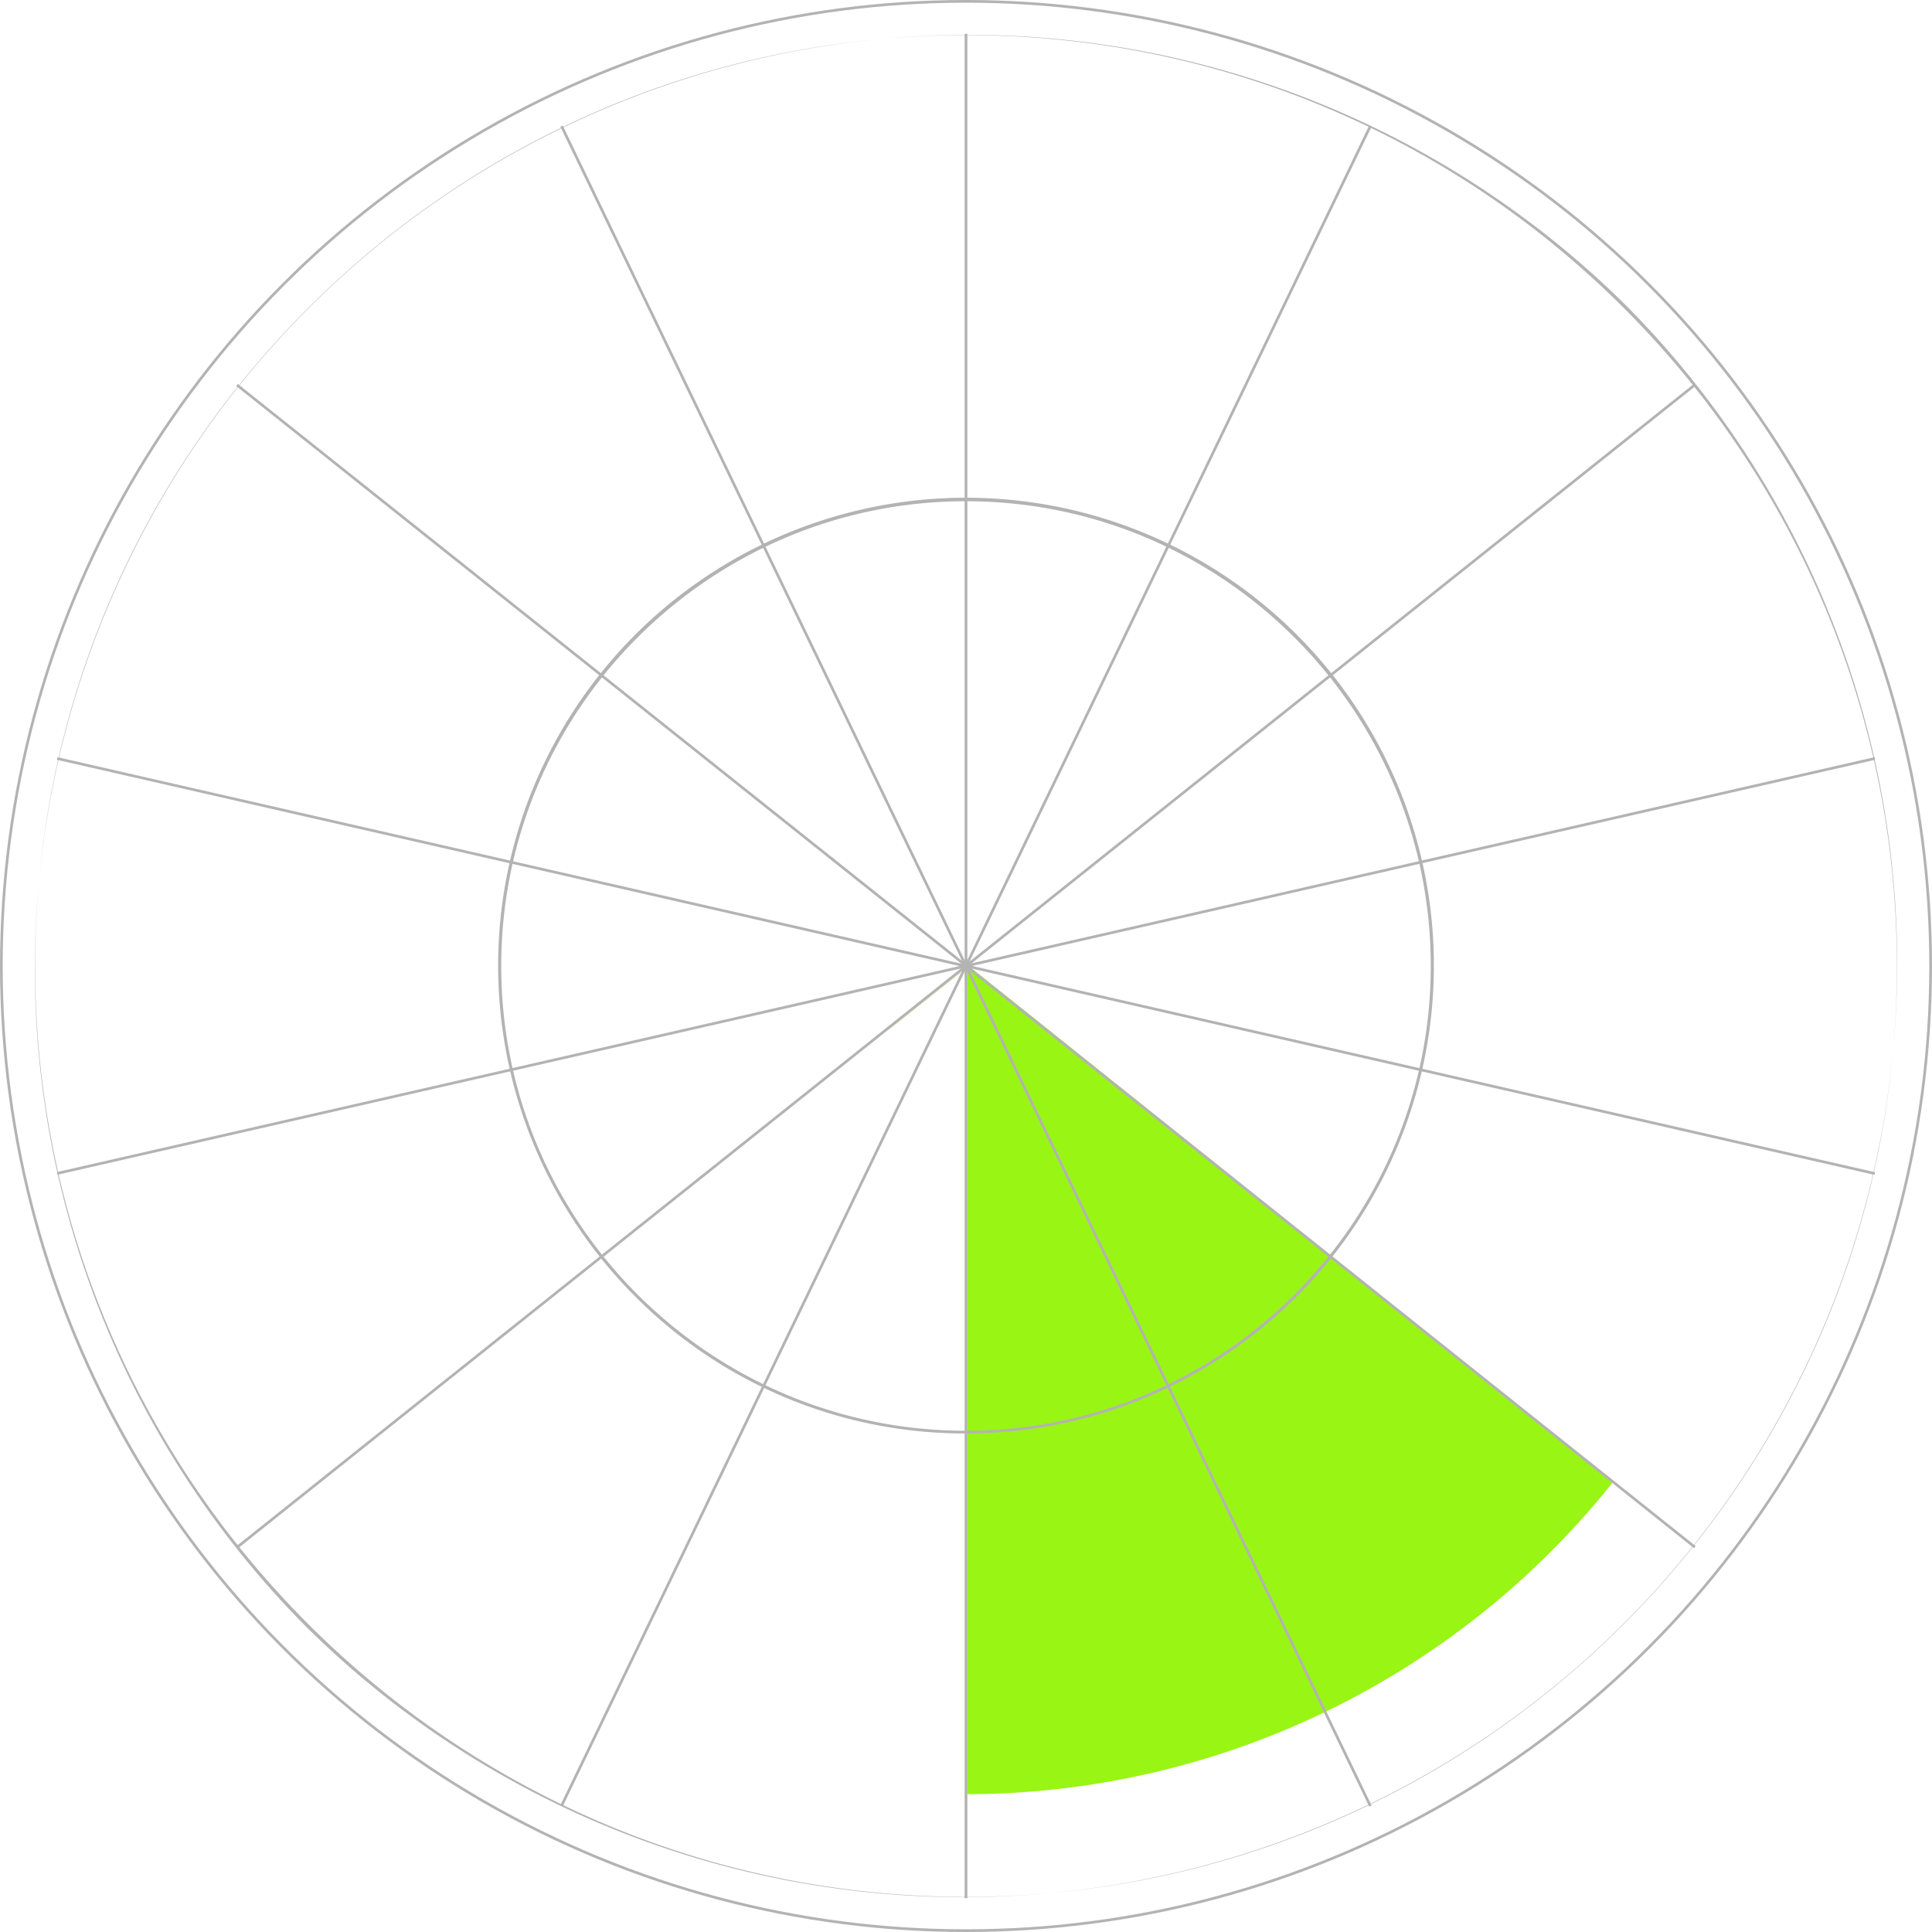 <svg id="Capa_1" data-name="Capa 1" xmlns="http://www.w3.org/2000/svg" viewBox="0 0 715 715"><defs><style>.cls-1{fill:#99f514;}.cls-2{fill:none;stroke:#b3b3b3;stroke-miterlimit:10;}.cls-3{fill:#b3b3b3;}</style></defs><title>compasion_9</title><path class="cls-1" d="M572.93,528.89,545.59,507,519,485.81l-26.56-21.23-27.34-21.85L437.8,420.88l-26.57-21.24L385.45,379,358.5,357.5l-28.85,22.89.05.06L358,358V664A306.42,306.42,0,0,0,597.15,548.24Z"/><circle class="cls-2" cx="357.5" cy="357.5" r="357"/><path class="cls-3" d="M113.14,601.86A345.58,345.58,0,0,1,601.86,113.14,345.58,345.58,0,0,1,113.14,601.86ZM13,357.5C13,547.46,167.54,702,357.5,702S702,547.46,702,357.5,547.46,13,357.5,13,13,167.54,13,357.5Z"/><path class="cls-3" d="M235.14,479.86A173.15,173.15,0,1,1,357.5,530.5,171.88,171.88,0,0,1,235.14,479.86ZM185.5,357.5c0,94.84,77.16,172,172,172s172-77.16,172-172-77.16-172-172-172S185.5,262.66,185.5,357.5Z"/><rect class="cls-3" x="357" y="12.5" width="1" height="345"/><rect class="cls-3" x="282.16" y="29.58" width="1" height="345" transform="translate(-59.69 142.65) rotate(-25.71)"/><rect class="cls-3" x="222.13" y="77.45" width="1" height="345" transform="translate(-111.58 268.37) rotate(-51.46)"/><rect class="cls-3" x="188.82" y="146.62" width="1" height="345" transform="translate(-163.94 432.61) rotate(-77.13)"/><rect class="cls-3" x="16.82" y="395.38" width="345" height="1" transform="translate(-83.35 52.05) rotate(-12.86)"/><rect class="cls-3" x="50.13" y="464.55" width="345" height="1" transform="translate(-241.38 240.27) rotate(-38.57)"/><rect class="cls-3" x="110.16" y="512.42" width="345" height="1" transform="translate(-302.11 545.03) rotate(-64.29)"/><rect class="cls-3" x="357" y="357.5" width="1" height="345"/><rect class="cls-3" x="431.85" y="340.42" width="1" height="345" transform="translate(-179.73 238.38) rotate(-25.71)"/><rect class="cls-3" x="491.87" y="292.55" width="1" height="345" transform="translate(-178.21 560.03) rotate(-51.43)"/><rect class="cls-3" x="525.18" y="223.38" width="1" height="345" transform="translate(22.66 820.19) rotate(-77.13)"/><rect class="cls-3" x="353.18" y="318.62" width="345" height="1" transform="translate(-57.83 124.97) rotate(-12.86)"/><rect class="cls-3" x="319.87" y="249.45" width="345" height="1" transform="translate(-48.42 361.52) rotate(-38.57)"/><rect class="cls-3" x="259.84" y="201.58" width="345" height="1" transform="translate(62.69 503.93) rotate(-64.29)"/></svg>